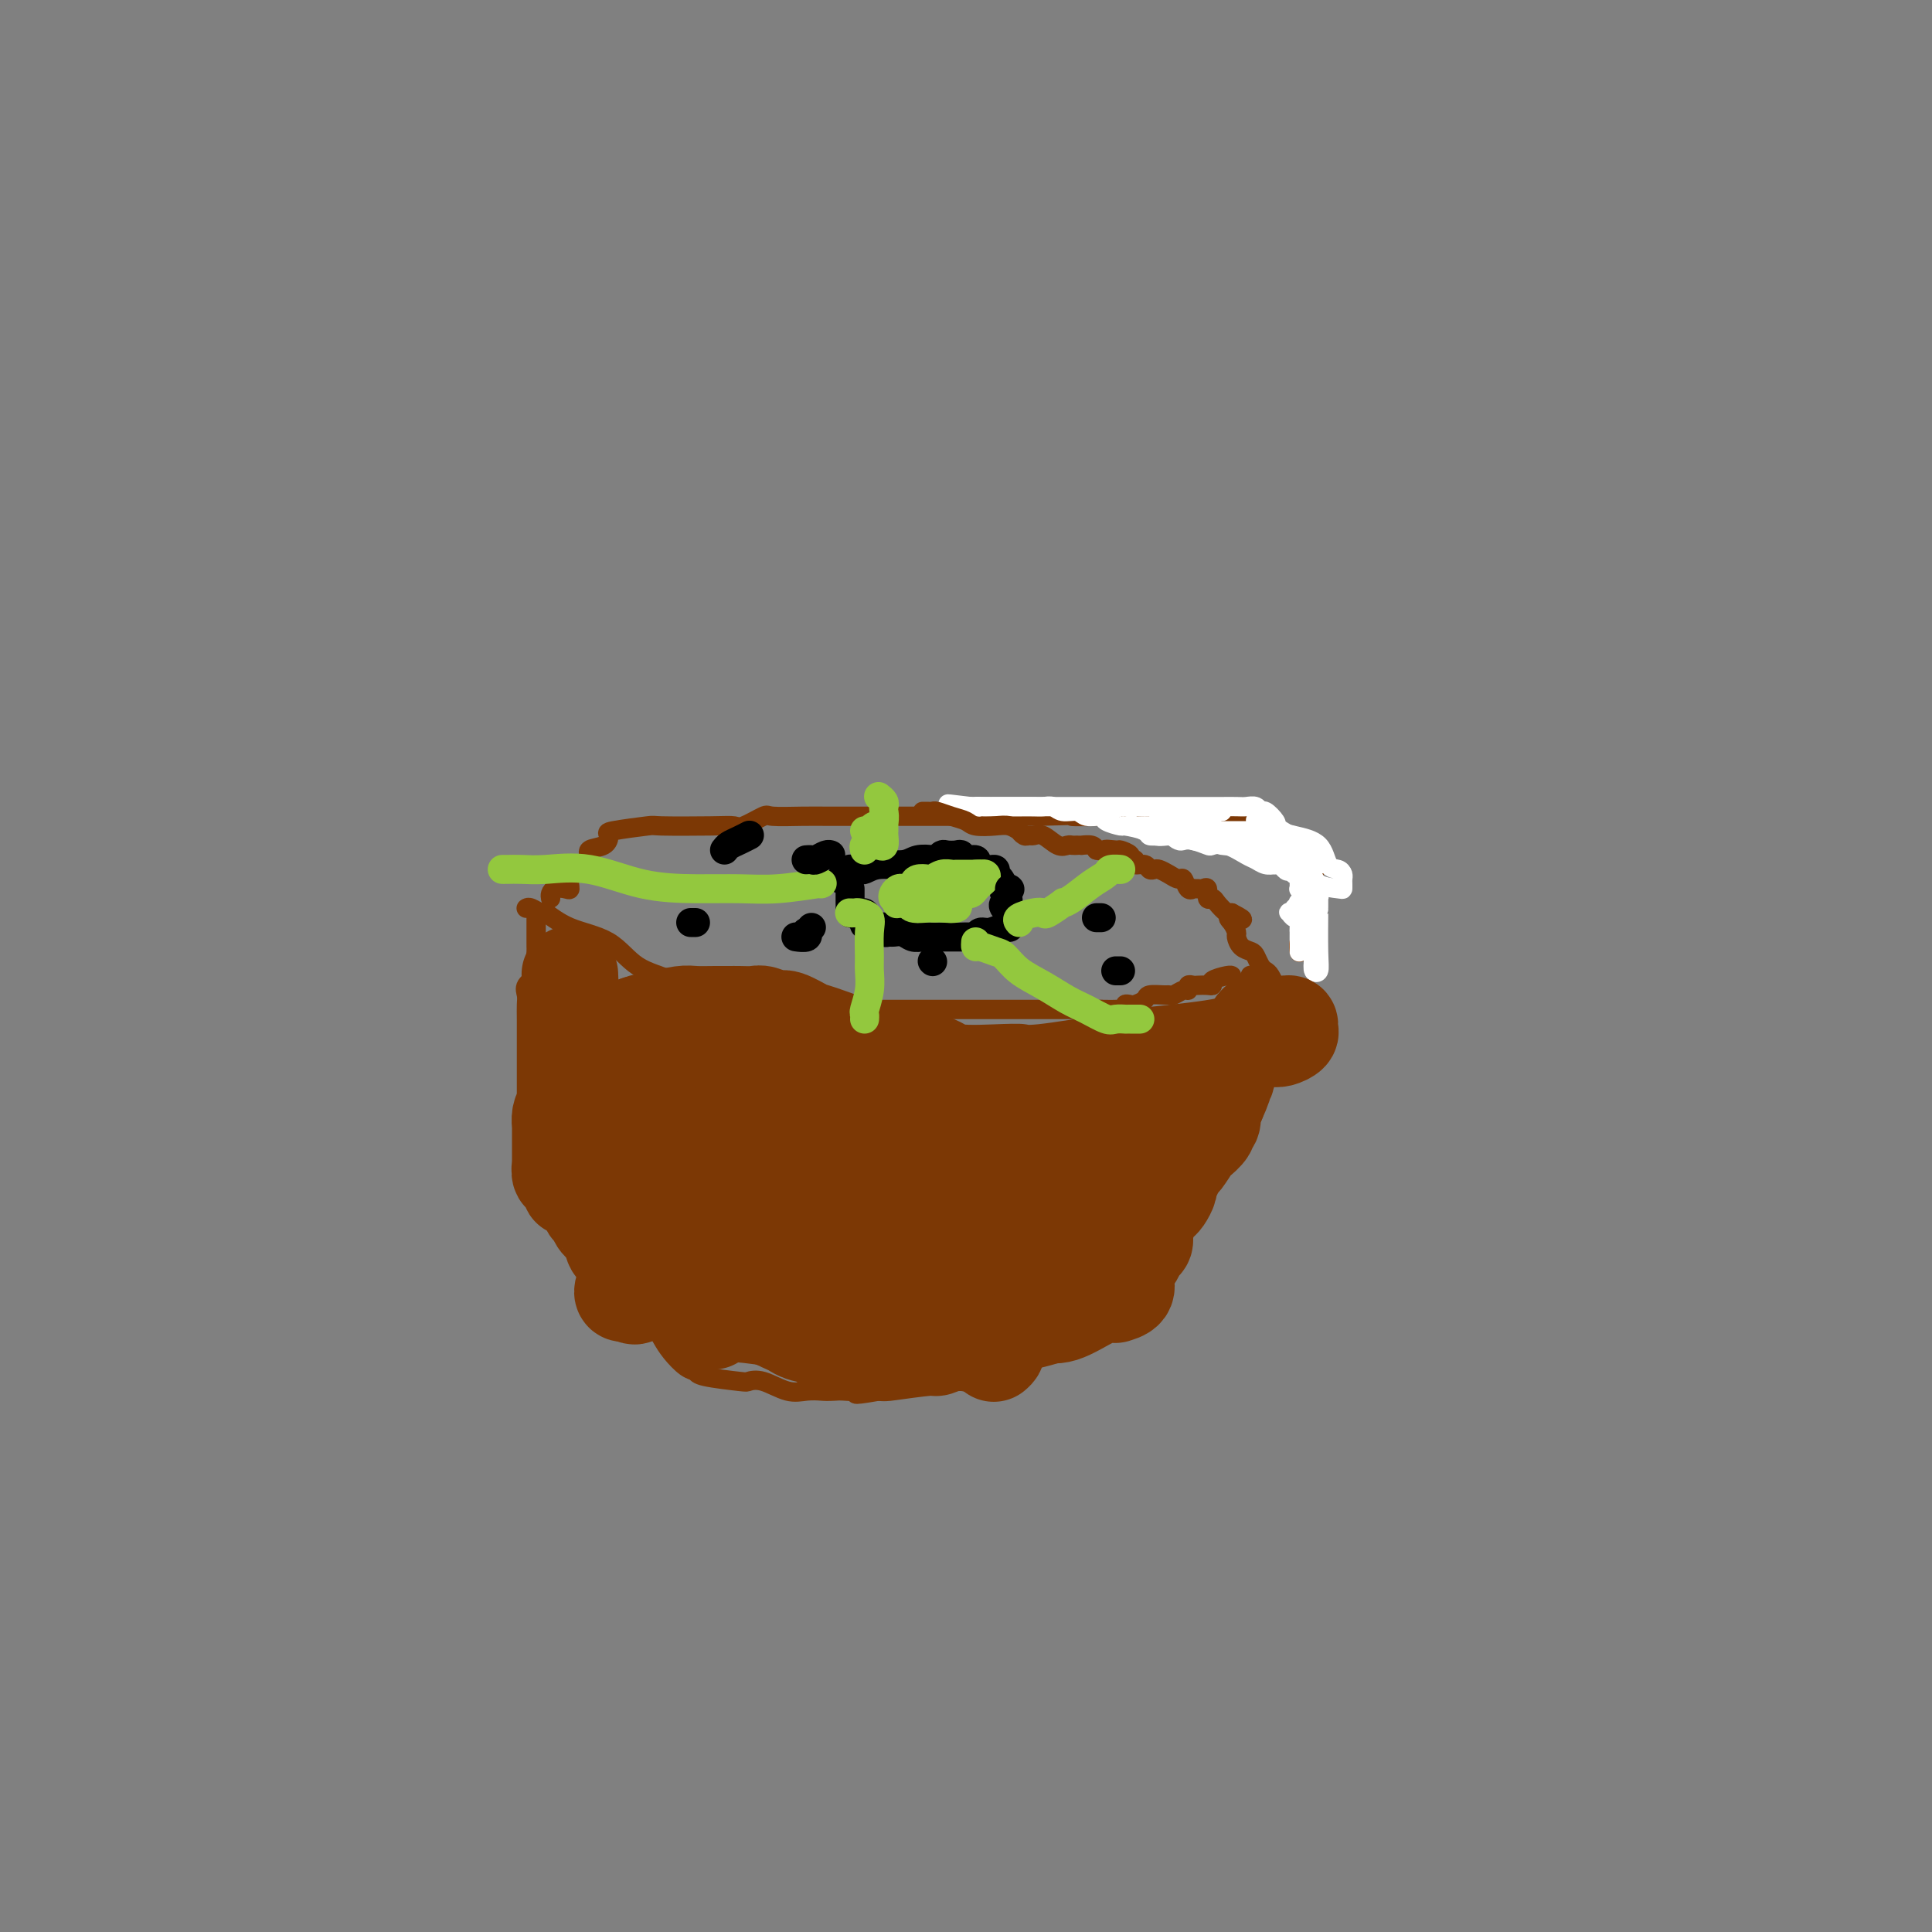 <svg viewBox='0 0 400 400' version='1.1' xmlns='http://www.w3.org/2000/svg' xmlns:xlink='http://www.w3.org/1999/xlink'><rect x="0" y="0" width="400" height="400" fill="#808080" stroke="none"/><g fill='none' stroke='#7C3805' stroke-width='4' stroke-linecap='round' stroke-linejoin='round'><path d='M111,189c0.000,0.136 0.000,0.272 0,1c-0.000,0.728 -0.001,2.047 0,3c0.001,0.953 0.002,1.540 0,2c-0.002,0.460 -0.008,0.795 0,1c0.008,0.205 0.030,0.282 0,1c-0.030,0.718 -0.113,2.079 0,3c0.113,0.921 0.423,1.403 0,2c-0.423,0.597 -1.577,1.307 -2,2c-0.423,0.693 -0.113,1.367 0,2c0.113,0.633 0.030,1.226 0,2c-0.030,0.774 -0.008,1.728 0,3c0.008,1.272 0.002,2.860 0,4c-0.002,1.140 -0.001,1.831 0,3c0.001,1.169 0.000,2.817 0,4c-0.000,1.183 -0.001,1.903 0,3c0.001,1.097 0.004,2.573 0,4c-0.004,1.427 -0.013,2.805 0,4c0.013,1.195 0.049,2.207 0,3c-0.049,0.793 -0.183,1.367 0,2c0.183,0.633 0.682,1.325 1,2c0.318,0.675 0.455,1.332 1,2c0.545,0.668 1.497,1.346 2,2c0.503,0.654 0.559,1.282 1,2c0.441,0.718 1.269,1.525 2,2c0.731,0.475 1.365,0.616 2,2c0.635,1.384 1.272,4.009 2,5c0.728,0.991 1.546,0.348 2,1c0.454,0.652 0.545,2.599 1,4c0.455,1.401 1.273,2.258 2,3c0.727,0.742 1.364,1.371 2,2'/><path d='M127,265c3.384,5.022 2.845,3.077 3,3c0.155,-0.077 1.003,1.713 2,3c0.997,1.287 2.141,2.071 3,3c0.859,0.929 1.432,2.003 2,3c0.568,0.997 1.130,1.917 2,3c0.870,1.083 2.049,2.329 3,3c0.951,0.671 1.673,0.766 2,1c0.327,0.234 0.257,0.606 2,1c1.743,0.394 5.299,0.809 7,1c1.701,0.191 1.548,0.156 2,0c0.452,-0.156 1.509,-0.434 3,0c1.491,0.434 3.414,1.579 5,2c1.586,0.421 2.834,0.119 4,0c1.166,-0.119 2.249,-0.055 3,0c0.751,0.055 1.169,0.102 3,0c1.831,-0.102 5.073,-0.352 5,0c-0.073,0.352 -3.463,1.307 4,0c7.463,-1.307 25.780,-4.874 34,-7c8.220,-2.126 6.345,-2.811 6,-3c-0.345,-0.189 0.842,0.116 2,0c1.158,-0.116 2.288,-0.654 3,-1c0.712,-0.346 1.006,-0.500 2,-1c0.994,-0.500 2.686,-1.347 4,-2c1.314,-0.653 2.249,-1.113 3,-2c0.751,-0.887 1.318,-2.200 2,-3c0.682,-0.800 1.481,-1.086 2,-2c0.519,-0.914 0.760,-2.457 1,-4'/><path d='M241,263c1.213,-2.412 1.744,-3.941 2,-5c0.256,-1.059 0.235,-1.647 1,-3c0.765,-1.353 2.314,-3.469 3,-5c0.686,-1.531 0.508,-2.475 1,-3c0.492,-0.525 1.652,-0.631 2,-1c0.348,-0.369 -0.118,-1.001 0,-2c0.118,-0.999 0.818,-2.365 1,-3c0.182,-0.635 -0.154,-0.540 0,-1c0.154,-0.460 0.799,-1.477 1,-2c0.201,-0.523 -0.042,-0.554 0,-1c0.042,-0.446 0.371,-1.308 1,-2c0.629,-0.692 1.560,-1.214 2,-3c0.440,-1.786 0.391,-4.835 1,-7c0.609,-2.165 1.876,-3.445 3,-5c1.124,-1.555 2.105,-3.386 3,-5c0.895,-1.614 1.703,-3.010 2,-4c0.297,-0.990 0.082,-1.574 0,-2c-0.082,-0.426 -0.031,-0.695 0,-1c0.031,-0.305 0.043,-0.646 0,-1c-0.043,-0.354 -0.141,-0.722 0,-1c0.141,-0.278 0.522,-0.466 0,-1c-0.522,-0.534 -1.948,-1.413 -3,-2c-1.052,-0.587 -1.729,-0.882 -2,-1c-0.271,-0.118 -0.135,-0.059 0,0'/><path d='M109,188c-0.054,0.036 -0.108,0.072 0,0c0.108,-0.072 0.376,-0.251 1,0c0.624,0.251 1.602,0.931 2,1c0.398,0.069 0.216,-0.474 1,0c0.784,0.474 2.532,1.966 5,3c2.468,1.034 5.654,1.611 8,3c2.346,1.389 3.851,3.592 6,5c2.149,1.408 4.940,2.023 7,3c2.060,0.977 3.388,2.318 5,3c1.612,0.682 3.508,0.704 5,1c1.492,0.296 2.579,0.864 4,1c1.421,0.136 3.177,-0.160 5,0c1.823,0.160 3.713,0.775 6,1c2.287,0.225 4.971,0.060 7,0c2.029,-0.060 3.403,-0.016 5,0c1.597,0.016 3.416,0.004 5,0c1.584,-0.004 2.932,-0.001 5,0c2.068,0.001 4.856,0.000 7,0c2.144,-0.000 3.642,-0.000 5,0c1.358,0.000 2.574,0.000 4,0c1.426,-0.000 3.063,-0.000 4,0c0.937,0.000 1.174,0.000 2,0c0.826,-0.000 2.241,-0.000 3,0c0.759,0.000 0.864,0.000 2,0c1.136,-0.000 3.305,-0.000 5,0c1.695,0.000 2.918,0.000 4,0c1.082,-0.000 2.023,-0.000 3,0c0.977,0.000 1.988,0.000 3,0'/><path d='M228,209c12.157,0.139 5.049,-0.015 3,0c-2.049,0.015 0.961,0.197 2,0c1.039,-0.197 0.108,-0.775 0,-1c-0.108,-0.225 0.609,-0.099 1,0c0.391,0.099 0.458,0.170 1,0c0.542,-0.170 1.559,-0.580 2,-1c0.441,-0.420 0.307,-0.849 1,-1c0.693,-0.151 2.214,-0.025 3,0c0.786,0.025 0.837,-0.049 1,0c0.163,0.049 0.439,0.223 1,0c0.561,-0.223 1.406,-0.844 2,-1c0.594,-0.156 0.936,0.154 1,0c0.064,-0.154 -0.150,-0.773 0,-1c0.150,-0.227 0.664,-0.064 1,0c0.336,0.064 0.493,0.027 1,0c0.507,-0.027 1.365,-0.046 2,0c0.635,0.046 1.046,0.156 1,0c-0.046,-0.156 -0.548,-0.578 0,-1c0.548,-0.422 2.148,-0.844 3,-1c0.852,-0.156 0.958,-0.044 1,0c0.042,0.044 0.021,0.022 0,0'/><path d='M114,186c-0.062,-0.313 -0.123,-0.626 0,-1c0.123,-0.374 0.431,-0.810 1,-1c0.569,-0.190 1.401,-0.133 2,0c0.599,0.133 0.967,0.344 1,0c0.033,-0.344 -0.268,-1.243 0,-2c0.268,-0.757 1.106,-1.373 2,-2c0.894,-0.627 1.844,-1.267 2,-2c0.156,-0.733 -0.482,-1.559 0,-2c0.482,-0.441 2.086,-0.496 3,-1c0.914,-0.504 1.139,-1.455 1,-2c-0.139,-0.545 -0.644,-0.682 1,-1c1.644,-0.318 5.435,-0.815 7,-1c1.565,-0.185 0.903,-0.057 3,0c2.097,0.057 6.953,0.043 10,0c3.047,-0.043 4.285,-0.117 5,0c0.715,0.117 0.906,0.424 2,0c1.094,-0.424 3.089,-1.578 4,-2c0.911,-0.422 0.738,-0.113 2,0c1.262,0.113 3.959,0.030 6,0c2.041,-0.030 3.425,-0.008 6,0c2.575,0.008 6.340,0.002 10,0c3.660,-0.002 7.216,-0.001 10,0c2.784,0.001 4.797,0.000 6,0c1.203,-0.000 1.596,-0.000 2,0c0.404,0.000 0.820,0.000 1,0c0.180,-0.000 0.125,-0.000 1,0c0.875,0.000 2.678,0.000 5,0c2.322,-0.000 5.161,-0.000 8,0'/><path d='M215,169c14.760,-0.464 7.661,-0.125 7,0c-0.661,0.125 5.117,0.036 9,0c3.883,-0.036 5.872,-0.020 8,0c2.128,0.020 4.394,0.044 6,0c1.606,-0.044 2.552,-0.158 4,0c1.448,0.158 3.398,0.587 5,1c1.602,0.413 2.856,0.811 4,1c1.144,0.189 2.176,0.168 3,1c0.824,0.832 1.438,2.518 2,3c0.562,0.482 1.072,-0.240 2,0c0.928,0.240 2.273,1.440 3,2c0.727,0.560 0.836,0.479 1,1c0.164,0.521 0.384,1.645 1,2c0.616,0.355 1.629,-0.060 2,0c0.371,0.060 0.099,0.593 0,1c-0.099,0.407 -0.027,0.686 0,1c0.027,0.314 0.007,0.661 0,1c-0.007,0.339 -0.002,0.668 0,1c0.002,0.332 0.001,0.666 0,1c-0.001,0.334 -0.003,0.667 0,1c0.003,0.333 0.011,0.667 0,1c-0.011,0.333 -0.041,0.666 0,1c0.041,0.334 0.155,0.667 0,1c-0.155,0.333 -0.577,0.664 -1,1c-0.423,0.336 -0.845,0.678 -1,1c-0.155,0.322 -0.042,0.625 0,1c0.042,0.375 0.012,0.821 0,1c-0.012,0.179 -0.006,0.089 0,0'/><path d='M270,193c-0.249,1.900 0.129,1.148 0,1c-0.129,-0.148 -0.766,0.306 -1,1c-0.234,0.694 -0.067,1.627 0,2c0.067,0.373 0.033,0.187 0,0'/></g>
<g fill='none' stroke='#FFFFFF' stroke-width='4' stroke-linecap='round' stroke-linejoin='round'><path d='M269,197c-0.000,0.089 -0.000,0.178 0,0c0.000,-0.178 0.000,-0.622 0,-1c-0.000,-0.378 -0.000,-0.692 0,-1c0.000,-0.308 0.001,-0.612 0,-1c-0.001,-0.388 -0.003,-0.859 0,-1c0.003,-0.141 0.011,0.050 0,0c-0.011,-0.050 -0.043,-0.339 0,-1c0.043,-0.661 0.159,-1.693 0,-2c-0.159,-0.307 -0.593,0.110 -1,0c-0.407,-0.110 -0.786,-0.748 -1,-1c-0.214,-0.252 -0.264,-0.119 0,0c0.264,0.119 0.840,0.224 1,0c0.160,-0.224 -0.097,-0.778 0,-1c0.097,-0.222 0.549,-0.111 1,0'/><path d='M269,188c-0.109,-1.615 -0.383,-1.153 0,-1c0.383,0.153 1.423,-0.001 2,0c0.577,0.001 0.690,0.159 1,0c0.310,-0.159 0.815,-0.635 1,-1c0.185,-0.365 0.050,-0.618 0,-1c-0.050,-0.382 -0.013,-0.894 0,-1c0.013,-0.106 0.003,0.194 0,0c-0.003,-0.194 0.000,-0.882 0,0c-0.000,0.882 -0.004,3.334 0,4c0.004,0.666 0.015,-0.454 0,1c-0.015,1.454 -0.056,5.483 0,8c0.056,2.517 0.207,3.524 0,4c-0.207,0.476 -0.774,0.422 -1,0c-0.226,-0.422 -0.113,-1.211 0,-2'/><path d='M272,199c-0.171,2.102 -0.099,-0.143 0,-2c0.099,-1.857 0.224,-3.325 0,-4c-0.224,-0.675 -0.796,-0.558 -1,-1c-0.204,-0.442 -0.041,-1.442 0,-2c0.041,-0.558 -0.042,-0.674 0,-1c0.042,-0.326 0.207,-0.861 0,-1c-0.207,-0.139 -0.787,0.117 -1,0c-0.213,-0.117 -0.061,-0.606 0,-1c0.061,-0.394 0.030,-0.693 0,-1c-0.030,-0.307 -0.061,-0.621 0,-1c0.061,-0.379 0.213,-0.822 0,-1c-0.213,-0.178 -0.792,-0.089 -1,0c-0.208,0.089 -0.045,0.178 0,0c0.045,-0.178 -0.026,-0.625 0,-1c0.026,-0.375 0.150,-0.679 0,-1c-0.150,-0.321 -0.575,-0.661 -1,-1'/><path d='M268,181c-0.796,-3.028 -0.787,-1.599 -1,-1c-0.213,0.599 -0.649,0.367 -1,0c-0.351,-0.367 -0.619,-0.868 -1,-1c-0.381,-0.132 -0.875,0.105 -1,0c-0.125,-0.105 0.120,-0.554 0,-1c-0.120,-0.446 -0.606,-0.890 -1,-1c-0.394,-0.110 -0.697,0.114 -1,0c-0.303,-0.114 -0.606,-0.566 -1,-1c-0.394,-0.434 -0.879,-0.848 -1,-1c-0.121,-0.152 0.123,-0.041 0,0c-0.123,0.041 -0.611,0.011 -1,0c-0.389,-0.011 -0.677,-0.003 -1,0c-0.323,0.003 -0.681,0.002 -1,0c-0.319,-0.002 -0.599,-0.003 -1,0c-0.401,0.003 -0.922,0.011 -1,0c-0.078,-0.011 0.287,-0.041 0,0c-0.287,0.041 -1.225,0.155 -2,0c-0.775,-0.155 -1.388,-0.577 -2,-1'/><path d='M251,174c-1.339,-0.156 -0.186,-0.046 0,0c0.186,0.046 -0.593,0.026 -1,0c-0.407,-0.026 -0.441,-0.060 -1,0c-0.559,0.060 -1.641,0.212 -2,0c-0.359,-0.212 0.007,-0.789 0,-1c-0.007,-0.211 -0.386,-0.057 -1,0c-0.614,0.057 -1.465,0.016 -2,0c-0.535,-0.016 -0.756,-0.007 -1,0c-0.244,0.007 -0.511,0.012 -1,0c-0.489,-0.012 -1.200,-0.041 -2,0c-0.800,0.041 -1.690,0.152 -2,0c-0.310,-0.152 -0.042,-0.567 -1,-1c-0.958,-0.433 -3.142,-0.886 -4,-1c-0.858,-0.114 -0.389,0.109 -1,0c-0.611,-0.109 -2.303,-0.550 -3,-1c-0.697,-0.450 -0.399,-0.909 -1,-1c-0.601,-0.091 -2.101,0.186 -3,0c-0.899,-0.186 -1.199,-0.834 -2,-1c-0.801,-0.166 -2.104,0.152 -3,0c-0.896,-0.152 -1.384,-0.773 -2,-1c-0.616,-0.227 -1.361,-0.061 -2,0c-0.639,0.061 -1.172,0.016 -2,0c-0.828,-0.016 -1.951,-0.004 -3,0c-1.049,0.004 -2.023,0.001 -3,0c-0.977,-0.001 -1.958,-0.000 -3,0c-1.042,0.000 -2.145,0.000 -3,0c-0.855,-0.000 -1.461,-0.000 -2,0c-0.539,0.000 -1.011,0.000 -1,0c0.011,-0.000 0.506,-0.000 1,0'/><path d='M200,167c-7.699,-1.083 -1.447,-0.290 1,0c2.447,0.290 1.090,0.078 1,0c-0.090,-0.078 1.088,-0.021 2,0c0.912,0.021 1.557,0.006 2,0c0.443,-0.006 0.684,-0.001 1,0c0.316,0.001 0.706,0.000 1,0c0.294,-0.000 0.494,-0.000 1,0c0.506,0.000 1.320,0.000 2,0c0.680,-0.000 1.225,-0.000 2,0c0.775,0.000 1.779,0.000 3,0c1.221,-0.000 2.660,-0.000 4,0c1.340,0.000 2.580,0.000 4,0c1.420,-0.000 3.019,-0.000 4,0c0.981,0.000 1.343,0.000 2,0c0.657,-0.000 1.608,-0.000 3,0c1.392,0.000 3.226,0.000 4,0c0.774,-0.000 0.490,-0.000 1,0c0.510,0.000 1.814,0.000 3,0c1.186,-0.000 2.255,-0.000 3,0c0.745,0.000 1.168,0.000 2,0c0.832,-0.000 2.075,-0.000 3,0c0.925,0.000 1.532,0.000 2,0c0.468,-0.000 0.798,-0.001 1,0c0.202,0.001 0.278,0.005 1,0c0.722,-0.005 2.090,-0.017 3,0c0.910,0.017 1.361,0.064 2,0c0.639,-0.064 1.464,-0.238 2,0c0.536,0.238 0.783,0.889 1,1c0.217,0.111 0.405,-0.316 1,0c0.595,0.316 1.599,1.376 2,2c0.401,0.624 0.201,0.812 0,1'/><path d='M264,171c1.206,0.963 2.222,1.371 3,2c0.778,0.629 1.320,1.479 2,2c0.680,0.521 1.500,0.714 2,1c0.500,0.286 0.682,0.665 1,1c0.318,0.335 0.774,0.626 1,1c0.226,0.374 0.223,0.832 0,1c-0.223,0.168 -0.664,0.045 -1,0c-0.336,-0.045 -0.565,-0.011 -1,0c-0.435,0.011 -1.076,-0.000 -2,0c-0.924,0.000 -2.133,0.012 -3,0c-0.867,-0.012 -1.393,-0.049 -2,0c-0.607,0.049 -1.294,0.185 -2,0c-0.706,-0.185 -1.430,-0.690 -2,-1c-0.570,-0.310 -0.985,-0.427 -2,-1c-1.015,-0.573 -2.629,-1.604 -4,-2c-1.371,-0.396 -2.499,-0.158 -3,0c-0.501,0.158 -0.374,0.236 -1,0c-0.626,-0.236 -2.005,-0.784 -3,-1c-0.995,-0.216 -1.607,-0.099 -2,0c-0.393,0.099 -0.567,0.181 -1,0c-0.433,-0.181 -1.124,-0.623 -1,-1c0.124,-0.377 1.062,-0.688 2,-1'/><path d='M245,172c-2.052,-1.083 1.319,-0.290 3,0c1.681,0.290 1.672,0.078 2,0c0.328,-0.078 0.991,-0.021 2,0c1.009,0.021 2.362,0.006 3,0c0.638,-0.006 0.560,-0.001 1,0c0.440,0.001 1.397,-0.000 2,0c0.603,0.000 0.852,0.003 1,0c0.148,-0.003 0.197,-0.011 1,0c0.803,0.011 2.361,0.042 3,0c0.639,-0.042 0.360,-0.156 1,0c0.640,0.156 2.200,0.581 4,1c1.800,0.419 3.841,0.833 5,2c1.159,1.167 1.435,3.086 2,4c0.565,0.914 1.419,0.823 2,1c0.581,0.177 0.888,0.622 1,1c0.112,0.378 0.030,0.688 0,1c-0.030,0.312 -0.008,0.625 0,1c0.008,0.375 0.003,0.812 0,1c-0.003,0.188 -0.004,0.128 -1,0c-0.996,-0.128 -2.987,-0.325 -4,-1c-1.013,-0.675 -1.049,-1.827 -2,-3c-0.951,-1.173 -2.818,-2.367 -4,-3c-1.182,-0.633 -1.678,-0.706 -2,-1c-0.322,-0.294 -0.471,-0.810 -1,-1c-0.529,-0.190 -1.437,-0.054 -2,0c-0.563,0.054 -0.782,0.027 -1,0'/><path d='M261,175c-2.857,-1.278 -1.498,0.025 -1,0c0.498,-0.025 0.135,-1.380 0,-2c-0.135,-0.620 -0.043,-0.504 0,-1c0.043,-0.496 0.037,-1.602 0,-2c-0.037,-0.398 -0.106,-0.088 0,0c0.106,0.088 0.386,-0.047 1,0c0.614,0.047 1.563,0.275 2,1c0.437,0.725 0.363,1.946 1,3c0.637,1.054 1.987,1.939 3,3c1.013,1.061 1.691,2.298 2,3c0.309,0.702 0.249,0.870 0,1c-0.249,0.130 -0.686,0.221 -1,0c-0.314,-0.221 -0.503,-0.753 -1,-1c-0.497,-0.247 -1.300,-0.209 -2,-1c-0.700,-0.791 -1.297,-2.412 -2,-3c-0.703,-0.588 -1.511,-0.144 -2,0c-0.489,0.144 -0.659,-0.013 -1,0c-0.341,0.013 -0.853,0.197 -1,0c-0.147,-0.197 0.071,-0.774 0,-1c-0.071,-0.226 -0.431,-0.102 -1,0c-0.569,0.102 -1.345,0.181 -2,0c-0.655,-0.181 -1.187,-0.623 -2,-1c-0.813,-0.377 -1.906,-0.688 -3,-1'/><path d='M251,173c-3.125,-1.074 -1.936,-0.260 -2,0c-0.064,0.260 -1.379,-0.035 -2,0c-0.621,0.035 -0.547,0.401 -1,0c-0.453,-0.401 -1.431,-1.570 -2,-2c-0.569,-0.430 -0.727,-0.123 -1,0c-0.273,0.123 -0.659,0.061 -1,0c-0.341,-0.061 -0.635,-0.120 -1,0c-0.365,0.120 -0.799,0.421 -1,0c-0.201,-0.421 -0.167,-1.563 0,-2c0.167,-0.437 0.467,-0.170 1,0c0.533,0.170 1.300,0.242 2,0c0.700,-0.242 1.334,-0.797 2,-1c0.666,-0.203 1.364,-0.054 2,0c0.636,0.054 1.211,0.014 2,0c0.789,-0.014 1.794,-0.001 2,0c0.206,0.001 -0.386,-0.010 0,0c0.386,0.010 1.750,0.041 2,0c0.250,-0.041 -0.612,-0.155 -1,0c-0.388,0.155 -0.300,0.578 -1,1c-0.700,0.422 -2.189,0.845 -3,1c-0.811,0.155 -0.946,0.044 -1,0c-0.054,-0.044 -0.027,-0.022 0,0'/><path d='M247,170c-0.860,0.536 -1.010,0.876 -1,1c0.010,0.124 0.179,0.033 0,0c-0.179,-0.033 -0.705,-0.009 -1,0c-0.295,0.009 -0.360,0.003 -1,0c-0.640,-0.003 -1.856,-0.003 -3,0c-1.144,0.003 -2.217,0.009 -3,0c-0.783,-0.009 -1.275,-0.031 -2,0c-0.725,0.031 -1.682,0.116 -2,0c-0.318,-0.116 0.004,-0.434 1,0c0.996,0.434 2.668,1.619 4,2c1.332,0.381 2.326,-0.041 4,0c1.674,0.041 4.027,0.547 6,1c1.973,0.453 3.565,0.853 5,1c1.435,0.147 2.714,0.039 4,0c1.286,-0.039 2.579,-0.011 4,0c1.421,0.011 2.968,0.003 4,0c1.032,-0.003 1.547,-0.001 2,0c0.453,0.001 0.844,0.000 1,0c0.156,-0.000 0.078,-0.000 0,0'/></g>
<g fill='none' stroke='#7C3805' stroke-width='4' stroke-linecap='round' stroke-linejoin='round'><path d='M191,168c0.321,-0.007 0.642,-0.013 1,0c0.358,0.013 0.751,0.046 1,0c0.249,-0.046 0.352,-0.170 1,0c0.648,0.170 1.839,0.633 3,1c1.161,0.367 2.291,0.638 3,1c0.709,0.362 0.998,0.814 2,1c1.002,0.186 2.716,0.106 4,0c1.284,-0.106 2.137,-0.239 3,0c0.863,0.239 1.736,0.849 2,1c0.264,0.151 -0.082,-0.158 0,0c0.082,0.158 0.592,0.782 1,1c0.408,0.218 0.715,0.030 1,0c0.285,-0.030 0.549,0.097 1,0c0.451,-0.097 1.090,-0.418 2,0c0.910,0.418 2.090,1.576 3,2c0.910,0.424 1.548,0.114 2,0c0.452,-0.114 0.716,-0.031 1,0c0.284,0.031 0.587,0.011 1,0c0.413,-0.011 0.935,-0.013 1,0c0.065,0.013 -0.329,0.042 0,0c0.329,-0.042 1.380,-0.155 2,0c0.620,0.155 0.810,0.577 1,1'/><path d='M227,176c5.908,1.235 2.678,0.321 2,0c-0.678,-0.321 1.196,-0.049 2,0c0.804,0.049 0.539,-0.127 1,0c0.461,0.127 1.647,0.555 2,1c0.353,0.445 -0.127,0.908 0,1c0.127,0.092 0.860,-0.185 1,0c0.140,0.185 -0.314,0.834 0,1c0.314,0.166 1.396,-0.149 2,0c0.604,0.149 0.729,0.762 1,1c0.271,0.238 0.689,0.100 1,0c0.311,-0.100 0.517,-0.163 1,0c0.483,0.163 1.244,0.551 2,1c0.756,0.449 1.508,0.957 2,1c0.492,0.043 0.723,-0.381 1,0c0.277,0.381 0.599,1.567 1,2c0.401,0.433 0.882,0.114 1,0c0.118,-0.114 -0.127,-0.023 0,0c0.127,0.023 0.626,-0.023 1,0c0.374,0.023 0.624,0.113 1,0c0.376,-0.113 0.878,-0.429 1,0c0.122,0.429 -0.136,1.604 0,2c0.136,0.396 0.665,0.013 1,0c0.335,-0.013 0.475,0.343 1,1c0.525,0.657 1.436,1.616 2,2c0.564,0.384 0.782,0.192 1,0'/><path d='M255,189c4.348,2.207 1.220,1.225 0,1c-1.220,-0.225 -0.530,0.307 0,1c0.530,0.693 0.902,1.547 1,2c0.098,0.453 -0.076,0.506 0,1c0.076,0.494 0.402,1.428 1,2c0.598,0.572 1.470,0.782 2,1c0.530,0.218 0.720,0.444 1,1c0.280,0.556 0.650,1.442 1,2c0.350,0.558 0.678,0.787 1,1c0.322,0.213 0.636,0.411 1,1c0.364,0.589 0.778,1.570 1,2c0.222,0.430 0.252,0.308 0,0c-0.252,-0.308 -0.786,-0.802 -1,-1c-0.214,-0.198 -0.107,-0.099 0,0'/></g>
<g fill='none' stroke='#7C3805' stroke-width='20' stroke-linecap='round' stroke-linejoin='round'><path d='M118,202c0.004,0.083 0.009,0.167 0,0c-0.009,-0.167 -0.030,-0.583 0,0c0.030,0.583 0.112,2.165 0,3c-0.112,0.835 -0.420,0.923 0,2c0.420,1.077 1.566,3.143 2,4c0.434,0.857 0.155,0.505 0,1c-0.155,0.495 -0.185,1.837 0,3c0.185,1.163 0.585,2.147 1,3c0.415,0.853 0.843,1.577 1,2c0.157,0.423 0.041,0.547 0,1c-0.041,0.453 -0.007,1.235 0,2c0.007,0.765 -0.012,1.512 0,2c0.012,0.488 0.056,0.716 0,1c-0.056,0.284 -0.213,0.622 0,1c0.213,0.378 0.796,0.794 1,1c0.204,0.206 0.030,0.201 0,1c-0.030,0.799 0.086,2.403 0,3c-0.086,0.597 -0.374,0.186 0,1c0.374,0.814 1.408,2.852 2,4c0.592,1.148 0.741,1.407 1,2c0.259,0.593 0.629,1.520 1,2c0.371,0.480 0.742,0.513 1,1c0.258,0.487 0.401,1.429 1,2c0.599,0.571 1.652,0.772 2,1c0.348,0.228 -0.010,0.484 0,1c0.010,0.516 0.387,1.293 1,2c0.613,0.707 1.461,1.345 2,2c0.539,0.655 0.770,1.328 1,2'/><path d='M135,252c1.915,3.454 0.702,2.088 1,2c0.298,-0.088 2.107,1.103 3,2c0.893,0.897 0.871,1.499 1,2c0.129,0.501 0.408,0.899 1,1c0.592,0.101 1.498,-0.095 2,0c0.502,0.095 0.599,0.483 1,1c0.401,0.517 1.106,1.165 2,2c0.894,0.835 1.977,1.859 3,3c1.023,1.141 1.988,2.400 3,3c1.012,0.600 2.073,0.541 3,1c0.927,0.459 1.720,1.436 2,2c0.280,0.564 0.046,0.713 1,1c0.954,0.287 3.094,0.710 4,1c0.906,0.290 0.577,0.446 1,1c0.423,0.554 1.597,1.508 3,2c1.403,0.492 3.036,0.524 4,1c0.964,0.476 1.260,1.396 2,2c0.740,0.604 1.923,0.894 3,1c1.077,0.106 2.046,0.030 3,0c0.954,-0.030 1.892,-0.012 2,0c0.108,0.012 -0.614,0.018 0,0c0.614,-0.018 2.566,-0.061 3,0c0.434,0.061 -0.649,0.226 1,0c1.649,-0.226 6.030,-0.843 8,-1c1.970,-0.157 1.530,0.146 2,0c0.470,-0.146 1.849,-0.741 3,-1c1.151,-0.259 2.074,-0.183 3,0c0.926,0.183 1.857,0.472 3,0c1.143,-0.472 2.500,-1.704 3,-2c0.500,-0.296 0.143,0.344 1,0c0.857,-0.344 2.929,-1.672 5,-3'/><path d='M212,273c2.141,-1.044 2.993,-1.155 4,-1c1.007,0.155 2.169,0.577 4,0c1.831,-0.577 4.331,-2.154 6,-3c1.669,-0.846 2.507,-0.961 3,-1c0.493,-0.039 0.640,-0.003 1,0c0.360,0.003 0.934,-0.027 1,0c0.066,0.027 -0.377,0.111 0,0c0.377,-0.111 1.572,-0.417 2,-1c0.428,-0.583 0.089,-1.441 0,-2c-0.089,-0.559 0.071,-0.818 0,-1c-0.071,-0.182 -0.374,-0.289 0,-1c0.374,-0.711 1.424,-2.028 2,-3c0.576,-0.972 0.679,-1.598 1,-2c0.321,-0.402 0.860,-0.580 1,-1c0.140,-0.420 -0.117,-1.081 0,-2c0.117,-0.919 0.610,-2.095 1,-3c0.390,-0.905 0.678,-1.537 1,-2c0.322,-0.463 0.678,-0.757 1,-1c0.322,-0.243 0.611,-0.437 1,-1c0.389,-0.563 0.877,-1.497 1,-2c0.123,-0.503 -0.117,-0.576 0,-1c0.117,-0.424 0.593,-1.198 1,-2c0.407,-0.802 0.744,-1.633 1,-2c0.256,-0.367 0.432,-0.270 1,-1c0.568,-0.730 1.529,-2.288 2,-3c0.471,-0.712 0.451,-0.579 1,-1c0.549,-0.421 1.666,-1.394 2,-2c0.334,-0.606 -0.117,-0.843 0,-1c0.117,-0.157 0.801,-0.235 1,-1c0.199,-0.765 -0.086,-2.219 0,-3c0.086,-0.781 0.543,-0.891 1,-1'/><path d='M252,228c2.874,-6.364 0.559,-2.773 0,-2c-0.559,0.773 0.638,-1.271 1,-2c0.362,-0.729 -0.113,-0.143 0,0c0.113,0.143 0.813,-0.158 1,-1c0.187,-0.842 -0.139,-2.226 0,-3c0.139,-0.774 0.742,-0.940 1,-1c0.258,-0.060 0.171,-0.016 0,0c-0.171,0.016 -0.426,0.003 -1,0c-0.574,-0.003 -1.466,0.003 -2,0c-0.534,-0.003 -0.710,-0.016 -1,0c-0.290,0.016 -0.693,0.060 -1,0c-0.307,-0.060 -0.518,-0.224 -1,0c-0.482,0.224 -1.235,0.834 -2,1c-0.765,0.166 -1.544,-0.114 -2,0c-0.456,0.114 -0.591,0.623 -1,1c-0.409,0.377 -1.093,0.622 -2,1c-0.907,0.378 -2.038,0.890 -3,1c-0.962,0.110 -1.755,-0.181 -3,0c-1.245,0.181 -2.942,0.833 -4,1c-1.058,0.167 -1.478,-0.151 -2,0c-0.522,0.151 -1.145,0.773 -2,1c-0.855,0.227 -1.940,0.061 -3,0c-1.060,-0.061 -2.093,-0.016 -3,0c-0.907,0.016 -1.688,0.005 -3,0c-1.312,-0.005 -3.156,-0.002 -5,0'/><path d='M214,225c-6.240,0.928 -3.339,0.249 -3,0c0.339,-0.249 -1.882,-0.067 -3,0c-1.118,0.067 -1.132,0.018 -2,0c-0.868,-0.018 -2.588,-0.005 -4,0c-1.412,0.005 -2.514,0.001 -4,0c-1.486,-0.001 -3.355,0.001 -5,0c-1.645,-0.001 -3.067,-0.005 -4,0c-0.933,0.005 -1.377,0.018 -3,0c-1.623,-0.018 -4.426,-0.069 -6,0c-1.574,0.069 -1.921,0.258 -3,0c-1.079,-0.258 -2.891,-0.962 -5,-1c-2.109,-0.038 -4.517,0.590 -7,0c-2.483,-0.590 -5.042,-2.396 -7,-3c-1.958,-0.604 -3.315,-0.004 -5,0c-1.685,0.004 -3.698,-0.586 -6,-1c-2.302,-0.414 -4.891,-0.651 -7,-1c-2.109,-0.349 -3.736,-0.811 -5,-1c-1.264,-0.189 -2.165,-0.106 -3,0c-0.835,0.106 -1.604,0.234 -2,0c-0.396,-0.234 -0.419,-0.831 -1,-1c-0.581,-0.169 -1.720,0.091 -2,0c-0.280,-0.091 0.299,-0.531 0,-1c-0.299,-0.469 -1.475,-0.965 -2,-1c-0.525,-0.035 -0.398,0.393 0,0c0.398,-0.393 1.069,-1.606 2,-2c0.931,-0.394 2.123,0.030 3,0c0.877,-0.030 1.438,-0.515 2,-1'/><path d='M132,212c1.720,-0.630 2.520,-0.705 4,-1c1.480,-0.295 3.641,-0.811 5,-1c1.359,-0.189 1.915,-0.050 3,0c1.085,0.050 2.698,0.012 4,0c1.302,-0.012 2.293,0.001 3,0c0.707,-0.001 1.132,-0.016 2,0c0.868,0.016 2.181,0.065 3,0c0.819,-0.065 1.145,-0.242 2,0c0.855,0.242 2.240,0.902 3,1c0.760,0.098 0.893,-0.367 2,0c1.107,0.367 3.186,1.564 4,2c0.814,0.436 0.364,0.110 3,1c2.636,0.890 8.359,2.995 11,4c2.641,1.005 2.200,0.910 4,1c1.800,0.090 5.839,0.363 8,1c2.161,0.637 2.442,1.637 5,2c2.558,0.363 7.393,0.091 10,0c2.607,-0.091 2.986,0.001 3,0c0.014,-0.001 -0.337,-0.094 0,0c0.337,0.094 1.363,0.376 5,0c3.637,-0.376 9.886,-1.410 13,-2c3.114,-0.590 3.093,-0.736 5,-1c1.907,-0.264 5.740,-0.645 9,-1c3.260,-0.355 5.946,-0.683 8,-1c2.054,-0.317 3.476,-0.624 5,-1c1.524,-0.376 3.150,-0.822 4,-1c0.850,-0.178 0.925,-0.089 1,0'/><path d='M261,215c9.849,-1.084 2.972,-0.293 1,0c-1.972,0.293 0.960,0.090 2,0c1.040,-0.090 0.188,-0.066 0,0c-0.188,0.066 0.286,0.175 1,0c0.714,-0.175 1.666,-0.635 2,-1c0.334,-0.365 0.048,-0.634 0,-1c-0.048,-0.366 0.142,-0.830 0,-1c-0.142,-0.170 -0.614,-0.045 -1,0c-0.386,0.045 -0.685,0.009 -1,0c-0.315,-0.009 -0.646,0.008 -1,0c-0.354,-0.008 -0.732,-0.040 -1,0c-0.268,0.040 -0.427,0.152 -1,0c-0.573,-0.152 -1.560,-0.570 -2,0c-0.440,0.570 -0.332,2.127 -1,3c-0.668,0.873 -2.112,1.064 -3,2c-0.888,0.936 -1.221,2.619 -2,4c-0.779,1.381 -2.003,2.461 -3,4c-0.997,1.539 -1.765,3.535 -4,6c-2.235,2.465 -5.937,5.397 -9,8c-3.063,2.603 -5.488,4.877 -9,7c-3.512,2.123 -8.109,4.094 -12,6c-3.891,1.906 -7.074,3.748 -10,5c-2.926,1.252 -5.596,1.914 -8,3c-2.404,1.086 -4.544,2.596 -5,3c-0.456,0.404 0.772,-0.298 2,-1'/><path d='M196,262c-4.991,2.574 -0.968,1.008 2,-3c2.968,-4.008 4.880,-10.458 6,-13c1.120,-2.542 1.449,-1.175 5,-5c3.551,-3.825 10.323,-12.843 14,-17c3.677,-4.157 4.259,-3.454 4,-3c-0.259,0.454 -1.358,0.660 -2,1c-0.642,0.340 -0.828,0.813 -2,3c-1.172,2.187 -3.332,6.088 -7,10c-3.668,3.912 -8.845,7.833 -15,12c-6.155,4.167 -13.289,8.578 -20,12c-6.711,3.422 -12.999,5.855 -18,7c-5.001,1.145 -8.715,1.001 -10,1c-1.285,-0.001 -0.142,0.140 0,0c0.142,-0.140 -0.716,-0.562 -1,-2c-0.284,-1.438 0.008,-3.894 0,-6c-0.008,-2.106 -0.314,-3.863 0,-7c0.314,-3.137 1.248,-7.653 2,-10c0.752,-2.347 1.322,-2.524 2,-3c0.678,-0.476 1.463,-1.252 2,-2c0.537,-0.748 0.825,-1.468 1,-1c0.175,0.468 0.236,2.122 0,4c-0.236,1.878 -0.771,3.978 -1,5c-0.229,1.022 -0.153,0.964 -4,4c-3.847,3.036 -11.619,9.164 -16,13c-4.381,3.836 -5.372,5.379 -6,6c-0.628,0.621 -0.894,0.320 -1,0c-0.106,-0.320 -0.053,-0.660 0,-1'/><path d='M131,267c-4.177,2.678 -1.119,-1.627 0,-5c1.119,-3.373 0.300,-5.815 0,-9c-0.300,-3.185 -0.080,-7.112 0,-11c0.080,-3.888 0.022,-7.737 0,-10c-0.022,-2.263 -0.007,-2.938 0,-3c0.007,-0.062 0.005,0.491 0,1c-0.005,0.509 -0.013,0.973 0,3c0.013,2.027 0.046,5.617 0,9c-0.046,3.383 -0.170,6.560 0,8c0.170,1.440 0.633,1.145 1,1c0.367,-0.145 0.637,-0.138 1,0c0.363,0.138 0.819,0.408 1,1c0.181,0.592 0.086,1.507 0,2c-0.086,0.493 -0.164,0.566 0,1c0.164,0.434 0.569,1.229 1,2c0.431,0.771 0.886,1.517 1,2c0.114,0.483 -0.114,0.703 0,1c0.114,0.297 0.569,0.670 1,1c0.431,0.330 0.839,0.616 2,2c1.161,1.384 3.074,3.866 4,5c0.926,1.134 0.865,0.921 1,1c0.135,0.079 0.467,0.451 1,1c0.533,0.549 1.266,1.274 2,2'/><path d='M147,272c1.877,3.282 -1.432,0.487 2,0c3.432,-0.487 13.604,1.334 18,2c4.396,0.666 3.017,0.176 3,0c-0.017,-0.176 1.328,-0.039 2,0c0.672,0.039 0.672,-0.020 1,0c0.328,0.020 0.985,0.118 2,0c1.015,-0.118 2.388,-0.454 3,-1c0.612,-0.546 0.465,-1.304 1,-1c0.535,0.304 1.754,1.671 4,0c2.246,-1.671 5.521,-6.378 7,-9c1.479,-2.622 1.163,-3.157 1,-4c-0.163,-0.843 -0.173,-1.993 0,-3c0.173,-1.007 0.527,-1.871 1,-3c0.473,-1.129 1.063,-2.524 1,-3c-0.063,-0.476 -0.780,-0.035 0,0c0.780,0.035 3.056,-0.337 0,-1c-3.056,-0.663 -11.445,-1.618 -16,-2c-4.555,-0.382 -5.278,-0.191 -6,0'/><path d='M171,247c-4.293,-0.728 -4.024,-1.049 -5,-1c-0.976,0.049 -3.195,0.468 -5,0c-1.805,-0.468 -3.196,-1.824 -7,-3c-3.804,-1.176 -10.021,-2.171 -14,-3c-3.979,-0.829 -5.721,-1.490 -8,-2c-2.279,-0.510 -5.096,-0.869 -7,-1c-1.904,-0.131 -2.894,-0.035 -3,0c-0.106,0.035 0.674,0.009 1,0c0.326,-0.009 0.199,-0.002 1,0c0.801,0.002 2.532,-0.001 5,0c2.468,0.001 5.674,0.008 10,0c4.326,-0.008 9.772,-0.030 15,0c5.228,0.030 10.236,0.113 16,0c5.764,-0.113 12.283,-0.421 17,-1c4.717,-0.579 7.632,-1.431 11,-2c3.368,-0.569 7.190,-0.857 8,-1c0.810,-0.143 -1.391,-0.141 -3,0c-1.609,0.141 -2.625,0.423 -4,1c-1.375,0.577 -3.107,1.451 -6,2c-2.893,0.549 -6.946,0.775 -11,1'/><path d='M182,237c-5.570,0.619 -7.496,0.166 -10,0c-2.504,-0.166 -5.586,-0.045 -8,0c-2.414,0.045 -4.161,0.013 -5,0c-0.839,-0.013 -0.770,-0.008 -1,0c-0.230,0.008 -0.758,0.017 -1,0c-0.242,-0.017 -0.197,-0.061 -1,0c-0.803,0.061 -2.453,0.227 -3,0c-0.547,-0.227 0.009,-0.848 0,-1c-0.009,-0.152 -0.585,0.166 -1,0c-0.415,-0.166 -0.670,-0.815 -1,-1c-0.330,-0.185 -0.734,0.093 -1,0c-0.266,-0.093 -0.394,-0.557 0,-1c0.394,-0.443 1.311,-0.865 -1,0c-2.311,0.865 -7.850,3.016 -10,4c-2.150,0.984 -0.910,0.799 -1,1c-0.090,0.201 -1.509,0.786 -2,1c-0.491,0.214 -0.055,0.058 0,0c0.055,-0.058 -0.270,-0.016 -1,0c-0.730,0.016 -1.865,0.008 -3,0'/><path d='M132,240c-3.078,0.777 -1.271,0.218 -1,0c0.271,-0.218 -0.992,-0.097 -2,0c-1.008,0.097 -1.761,0.170 -2,0c-0.239,-0.170 0.037,-0.585 0,-1c-0.037,-0.415 -0.388,-0.832 -1,-2c-0.612,-1.168 -1.485,-3.086 -2,-4c-0.515,-0.914 -0.673,-0.822 -1,-1c-0.327,-0.178 -0.823,-0.625 -1,-1c-0.177,-0.375 -0.036,-0.676 0,-1c0.036,-0.324 -0.032,-0.669 0,-1c0.032,-0.331 0.166,-0.646 0,-1c-0.166,-0.354 -0.632,-0.745 -1,-1c-0.368,-0.255 -0.638,-0.372 -1,-1c-0.362,-0.628 -0.815,-1.766 -1,-2c-0.185,-0.234 -0.102,0.437 0,0c0.102,-0.437 0.223,-1.983 0,-3c-0.223,-1.017 -0.791,-1.505 -1,-2c-0.209,-0.495 -0.060,-0.999 0,-1c0.060,-0.001 0.030,0.499 0,1'/><path d='M118,219c-1.237,-2.946 -0.331,-1.312 0,0c0.331,1.312 0.086,2.301 0,3c-0.086,0.699 -0.013,1.107 0,2c0.013,0.893 -0.035,2.271 0,3c0.035,0.729 0.153,0.809 0,1c-0.153,0.191 -0.577,0.492 -1,1c-0.423,0.508 -0.845,1.221 -1,2c-0.155,0.779 -0.041,1.623 0,2c0.041,0.377 0.011,0.286 0,1c-0.011,0.714 -0.003,2.234 0,3c0.003,0.766 0.001,0.777 0,1c-0.001,0.223 -0.001,0.656 0,1c0.001,0.344 0.004,0.599 0,1c-0.004,0.401 -0.016,0.948 0,1c0.016,0.052 0.061,-0.390 0,0c-0.061,0.390 -0.227,1.611 0,2c0.227,0.389 0.848,-0.053 1,0c0.152,0.053 -0.167,0.603 0,1c0.167,0.397 0.818,0.641 1,1c0.182,0.359 -0.105,0.834 0,1c0.105,0.166 0.602,0.023 1,0c0.398,-0.023 0.698,0.073 1,0c0.302,-0.073 0.605,-0.315 1,0c0.395,0.315 0.883,1.185 1,2c0.117,0.815 -0.138,1.574 0,2c0.138,0.426 0.670,0.520 1,1c0.330,0.480 0.460,1.345 1,2c0.540,0.655 1.492,1.099 2,2c0.508,0.901 0.574,2.257 1,3c0.426,0.743 1.213,0.871 2,1'/><path d='M129,259c2.412,2.411 1.942,0.438 2,0c0.058,-0.438 0.644,0.657 1,1c0.356,0.343 0.483,-0.068 1,0c0.517,0.068 1.423,0.614 2,1c0.577,0.386 0.826,0.613 1,1c0.174,0.387 0.273,0.934 1,1c0.727,0.066 2.084,-0.348 3,0c0.916,0.348 1.393,1.459 2,2c0.607,0.541 1.346,0.511 2,1c0.654,0.489 1.224,1.498 2,2c0.776,0.502 1.758,0.499 3,1c1.242,0.501 2.742,1.508 4,2c1.258,0.492 2.272,0.471 4,1c1.728,0.529 4.168,1.609 5,2c0.832,0.391 0.055,0.094 0,0c-0.055,-0.094 0.610,0.016 1,0c0.390,-0.016 0.504,-0.158 1,0c0.496,0.158 1.372,0.617 2,1c0.628,0.383 1.007,0.691 2,1c0.993,0.309 2.600,0.619 4,1c1.400,0.381 2.593,0.834 4,1c1.407,0.166 3.028,0.044 4,0c0.972,-0.044 1.296,-0.012 2,0c0.704,0.012 1.788,0.003 3,0c1.212,-0.003 2.550,-0.001 4,0c1.450,0.001 3.010,0.000 4,0c0.990,-0.000 1.410,-0.000 2,0c0.590,0.000 1.351,0.000 2,0c0.649,-0.000 1.185,-0.000 2,0c0.815,0.000 1.907,0.000 3,0'/><path d='M202,278c5.556,0.600 4.444,1.600 4,2c-0.444,0.400 -0.222,0.200 0,0'/></g>
<g fill='none' stroke='#000000' stroke-width='6' stroke-linecap='round' stroke-linejoin='round'><path d='M174,182c0.303,-0.310 0.606,-0.619 1,-1c0.394,-0.381 0.878,-0.833 1,-1c0.122,-0.167 -0.118,-0.049 0,0c0.118,0.049 0.594,0.028 1,0c0.406,-0.028 0.740,-0.064 1,0c0.260,0.064 0.444,0.227 1,0c0.556,-0.227 1.483,-0.844 3,-1c1.517,-0.156 3.625,0.151 5,0c1.375,-0.151 2.017,-0.758 3,-1c0.983,-0.242 2.309,-0.117 3,0c0.691,0.117 0.749,0.226 1,0c0.251,-0.226 0.696,-0.789 1,-1c0.304,-0.211 0.467,-0.072 1,0c0.533,0.072 1.436,0.076 2,0c0.564,-0.076 0.791,-0.232 1,0c0.209,0.232 0.401,0.851 1,1c0.599,0.149 1.604,-0.171 2,0c0.396,0.171 0.182,0.834 0,1c-0.182,0.166 -0.333,-0.164 0,0c0.333,0.164 1.151,0.822 2,1c0.849,0.178 1.730,-0.125 2,0c0.270,0.125 -0.071,0.677 0,1c0.071,0.323 0.555,0.416 1,1c0.445,0.584 0.851,1.657 1,2c0.149,0.343 0.043,-0.045 0,0c-0.043,0.045 -0.021,0.522 0,1'/><path d='M208,185c1.409,1.643 0.430,1.749 0,2c-0.430,0.251 -0.311,0.646 0,1c0.311,0.354 0.814,0.668 1,1c0.186,0.332 0.054,0.681 0,1c-0.054,0.319 -0.032,0.606 0,1c0.032,0.394 0.072,0.894 0,1c-0.072,0.106 -0.256,-0.182 -1,0c-0.744,0.182 -2.048,0.833 -3,1c-0.952,0.167 -1.551,-0.151 -2,0c-0.449,0.151 -0.750,0.773 -1,1c-0.250,0.227 -0.451,0.061 -1,0c-0.549,-0.061 -1.445,-0.016 -2,0c-0.555,0.016 -0.767,0.004 -1,0c-0.233,-0.004 -0.485,-0.000 -1,0c-0.515,0.000 -1.292,-0.004 -2,0c-0.708,0.004 -1.345,0.015 -2,0c-0.655,-0.015 -1.327,-0.057 -2,0c-0.673,0.057 -1.347,0.212 -2,0c-0.653,-0.212 -1.284,-0.793 -2,-1c-0.716,-0.207 -1.515,-0.041 -2,0c-0.485,0.041 -0.655,-0.041 -1,0c-0.345,0.041 -0.866,0.207 -1,0c-0.134,-0.207 0.118,-0.786 0,-1c-0.118,-0.214 -0.605,-0.061 -1,0c-0.395,0.061 -0.697,0.031 -1,0'/><path d='M181,192c-3.493,-0.548 -1.727,-0.918 -1,-1c0.727,-0.082 0.415,0.122 0,0c-0.415,-0.122 -0.934,-0.572 -1,-1c-0.066,-0.428 0.322,-0.835 0,-1c-0.322,-0.165 -1.354,-0.089 -2,0c-0.646,0.089 -0.905,0.192 -1,0c-0.095,-0.192 -0.025,-0.679 0,-1c0.025,-0.321 0.007,-0.478 0,-1c-0.007,-0.522 -0.002,-1.410 0,-2c0.002,-0.590 0.001,-0.883 0,-1c-0.001,-0.117 -0.000,-0.059 0,0'/></g>
<g fill='none' stroke='#93C83E' stroke-width='6' stroke-linecap='round' stroke-linejoin='round'><path d='M170,183c0.295,-0.114 0.590,-0.227 -1,0c-1.590,0.227 -5.065,0.796 -8,1c-2.935,0.204 -5.330,0.044 -8,0c-2.670,-0.044 -5.614,0.027 -9,0c-3.386,-0.027 -7.215,-0.151 -11,-1c-3.785,-0.849 -7.527,-2.424 -11,-3c-3.473,-0.576 -6.678,-0.154 -9,0c-2.322,0.154 -3.760,0.041 -5,0c-1.240,-0.041 -2.281,-0.011 -3,0c-0.719,0.011 -1.117,0.003 -1,0c0.117,-0.003 0.748,-0.001 1,0c0.252,0.001 0.126,0.000 0,0'/><path d='M176,189c-0.099,-0.004 -0.198,-0.008 0,0c0.198,0.008 0.694,0.029 1,0c0.306,-0.029 0.421,-0.108 1,0c0.579,0.108 1.620,0.404 2,1c0.380,0.596 0.098,1.491 0,3c-0.098,1.509 -0.012,3.633 0,5c0.012,1.367 -0.049,1.978 0,3c0.049,1.022 0.209,2.456 0,4c-0.209,1.544 -0.788,3.197 -1,4c-0.212,0.803 -0.057,0.755 0,1c0.057,0.245 0.016,0.784 0,1c-0.016,0.216 -0.008,0.108 0,0'/><path d='M202,195c-0.034,0.450 -0.068,0.900 0,1c0.068,0.100 0.239,-0.150 1,0c0.761,0.150 2.111,0.701 3,1c0.889,0.299 1.318,0.345 2,1c0.682,0.655 1.618,1.920 3,3c1.382,1.080 3.209,1.974 5,3c1.791,1.026 3.545,2.184 5,3c1.455,0.816 2.610,1.290 4,2c1.390,0.710 3.017,1.654 4,2c0.983,0.346 1.324,0.093 2,0c0.676,-0.093 1.687,-0.025 2,0c0.313,0.025 -0.074,0.007 0,0c0.074,-0.007 0.607,-0.002 1,0c0.393,0.002 0.644,0.000 1,0c0.356,-0.000 0.816,-0.000 1,0c0.184,0.000 0.092,0.000 0,0'/><path d='M211,191c-0.280,-0.314 -0.561,-0.628 0,-1c0.561,-0.372 1.963,-0.803 3,-1c1.037,-0.197 1.708,-0.159 2,0c0.292,0.159 0.206,0.439 1,0c0.794,-0.439 2.469,-1.599 3,-2c0.531,-0.401 -0.080,-0.045 0,0c0.080,0.045 0.853,-0.223 2,-1c1.147,-0.777 2.669,-2.065 4,-3c1.331,-0.935 2.472,-1.519 3,-2c0.528,-0.481 0.443,-0.861 1,-1c0.557,-0.139 1.758,-0.037 2,0c0.242,0.037 -0.473,0.010 -1,0c-0.527,-0.010 -0.865,-0.003 -1,0c-0.135,0.003 -0.068,0.001 0,0'/><path d='M179,172c0.444,-0.030 0.889,-0.060 1,0c0.111,0.060 -0.110,0.210 0,0c0.110,-0.210 0.551,-0.781 1,-1c0.449,-0.219 0.905,-0.086 1,0c0.095,0.086 -0.170,0.125 0,0c0.170,-0.125 0.774,-0.416 1,-1c0.226,-0.584 0.074,-1.463 0,-2c-0.074,-0.537 -0.071,-0.732 0,-1c0.071,-0.268 0.212,-0.611 0,-1c-0.212,-0.389 -0.775,-0.826 -1,-1c-0.225,-0.174 -0.113,-0.087 0,0'/><path d='M179,176c-0.120,-0.423 -0.240,-0.846 0,-1c0.240,-0.154 0.838,-0.039 1,0c0.162,0.039 -0.114,0.004 0,0c0.114,-0.004 0.619,0.024 1,0c0.381,-0.024 0.638,-0.101 1,0c0.362,0.101 0.829,0.378 1,0c0.171,-0.378 0.046,-1.411 0,-2c-0.046,-0.589 -0.012,-0.732 0,-1c0.012,-0.268 0.003,-0.659 0,-1c-0.003,-0.341 -0.001,-0.630 0,-1c0.001,-0.370 0.000,-0.820 0,-1c-0.000,-0.180 -0.000,-0.090 0,0'/><path d='M185,186c0.331,0.001 0.661,0.001 1,0c0.339,-0.001 0.686,-0.004 1,0c0.314,0.004 0.595,0.016 1,0c0.405,-0.016 0.935,-0.061 1,0c0.065,0.061 -0.333,0.226 0,0c0.333,-0.226 1.398,-0.845 2,-1c0.602,-0.155 0.742,0.153 1,0c0.258,-0.153 0.633,-0.766 1,-1c0.367,-0.234 0.724,-0.088 1,0c0.276,0.088 0.469,0.118 1,0c0.531,-0.118 1.400,-0.386 2,0c0.600,0.386 0.932,1.424 1,2c0.068,0.576 -0.129,0.690 0,1c0.129,0.310 0.584,0.815 0,1c-0.584,0.185 -2.205,0.051 -3,0c-0.795,-0.051 -0.762,-0.017 -1,0c-0.238,0.017 -0.746,0.018 -1,0c-0.254,-0.018 -0.254,-0.056 -1,0c-0.746,0.056 -2.239,0.208 -3,0c-0.761,-0.208 -0.789,-0.774 -1,-1c-0.211,-0.226 -0.606,-0.113 -1,0'/><path d='M187,187c-1.944,0.064 -1.302,0.224 -1,0c0.302,-0.224 0.266,-0.831 0,-1c-0.266,-0.169 -0.762,0.099 -1,0c-0.238,-0.099 -0.218,-0.565 0,-1c0.218,-0.435 0.635,-0.838 1,-1c0.365,-0.162 0.679,-0.082 1,0c0.321,0.082 0.648,0.167 1,0c0.352,-0.167 0.727,-0.584 1,-1c0.273,-0.416 0.444,-0.829 1,-1c0.556,-0.171 1.497,-0.098 2,0c0.503,0.098 0.569,0.222 1,0c0.431,-0.222 1.228,-0.792 2,-1c0.772,-0.208 1.521,-0.056 2,0c0.479,0.056 0.689,0.015 1,0c0.311,-0.015 0.722,-0.004 1,0c0.278,0.004 0.421,0.001 1,0c0.579,-0.001 1.594,-0.000 2,0c0.406,0.000 0.203,0.000 0,0'/><path d='M202,181c2.025,-0.142 1.089,0.004 1,0c-0.089,-0.004 0.670,-0.159 1,0c0.330,0.159 0.233,0.630 0,1c-0.233,0.370 -0.601,0.639 -1,1c-0.399,0.361 -0.828,0.814 -1,1c-0.172,0.186 -0.087,0.106 0,0c0.087,-0.106 0.177,-0.240 0,0c-0.177,0.240 -0.621,0.852 -1,1c-0.379,0.148 -0.694,-0.167 -1,0c-0.306,0.167 -0.604,0.815 -1,1c-0.396,0.185 -0.890,-0.095 -1,0c-0.110,0.095 0.163,0.564 0,1c-0.163,0.436 -0.761,0.839 -1,1c-0.239,0.161 -0.120,0.081 0,0'/></g>
<g fill='none' stroke='#000000' stroke-width='6' stroke-linecap='round' stroke-linejoin='round'><path d='M227,190c0.417,0.000 0.833,0.000 1,0c0.167,0.000 0.083,0.000 0,0'/><path d='M193,199c0.000,0.000 0.100,0.100 0.1,0.1'/><path d='M143,191c0.417,0.000 0.833,0.000 1,0c0.167,0.000 0.083,0.000 0,0'/><path d='M150,176c0.256,-0.339 0.512,-0.679 1,-1c0.488,-0.321 1.208,-0.625 2,-1c0.792,-0.375 1.655,-0.821 2,-1c0.345,-0.179 0.173,-0.089 0,0'/><path d='M168,192c-0.407,0.453 -0.813,0.906 -1,1c-0.187,0.094 -0.153,-0.171 0,0c0.153,0.171 0.426,0.777 0,1c-0.426,0.223 -1.550,0.064 -2,0c-0.450,-0.064 -0.225,-0.032 0,0'/><path d='M167,178c-0.097,0.008 -0.194,0.016 0,0c0.194,-0.016 0.679,-0.057 1,0c0.321,0.057 0.478,0.211 1,0c0.522,-0.211 1.410,-0.788 2,-1c0.590,-0.212 0.883,-0.061 1,0c0.117,0.061 0.059,0.030 0,0'/><path d='M209,184c0.000,0.000 0.100,0.100 0.1,0.1'/><path d='M231,201c0.417,0.000 0.833,0.000 1,0c0.167,0.000 0.083,0.000 0,0'/></g>
</svg>